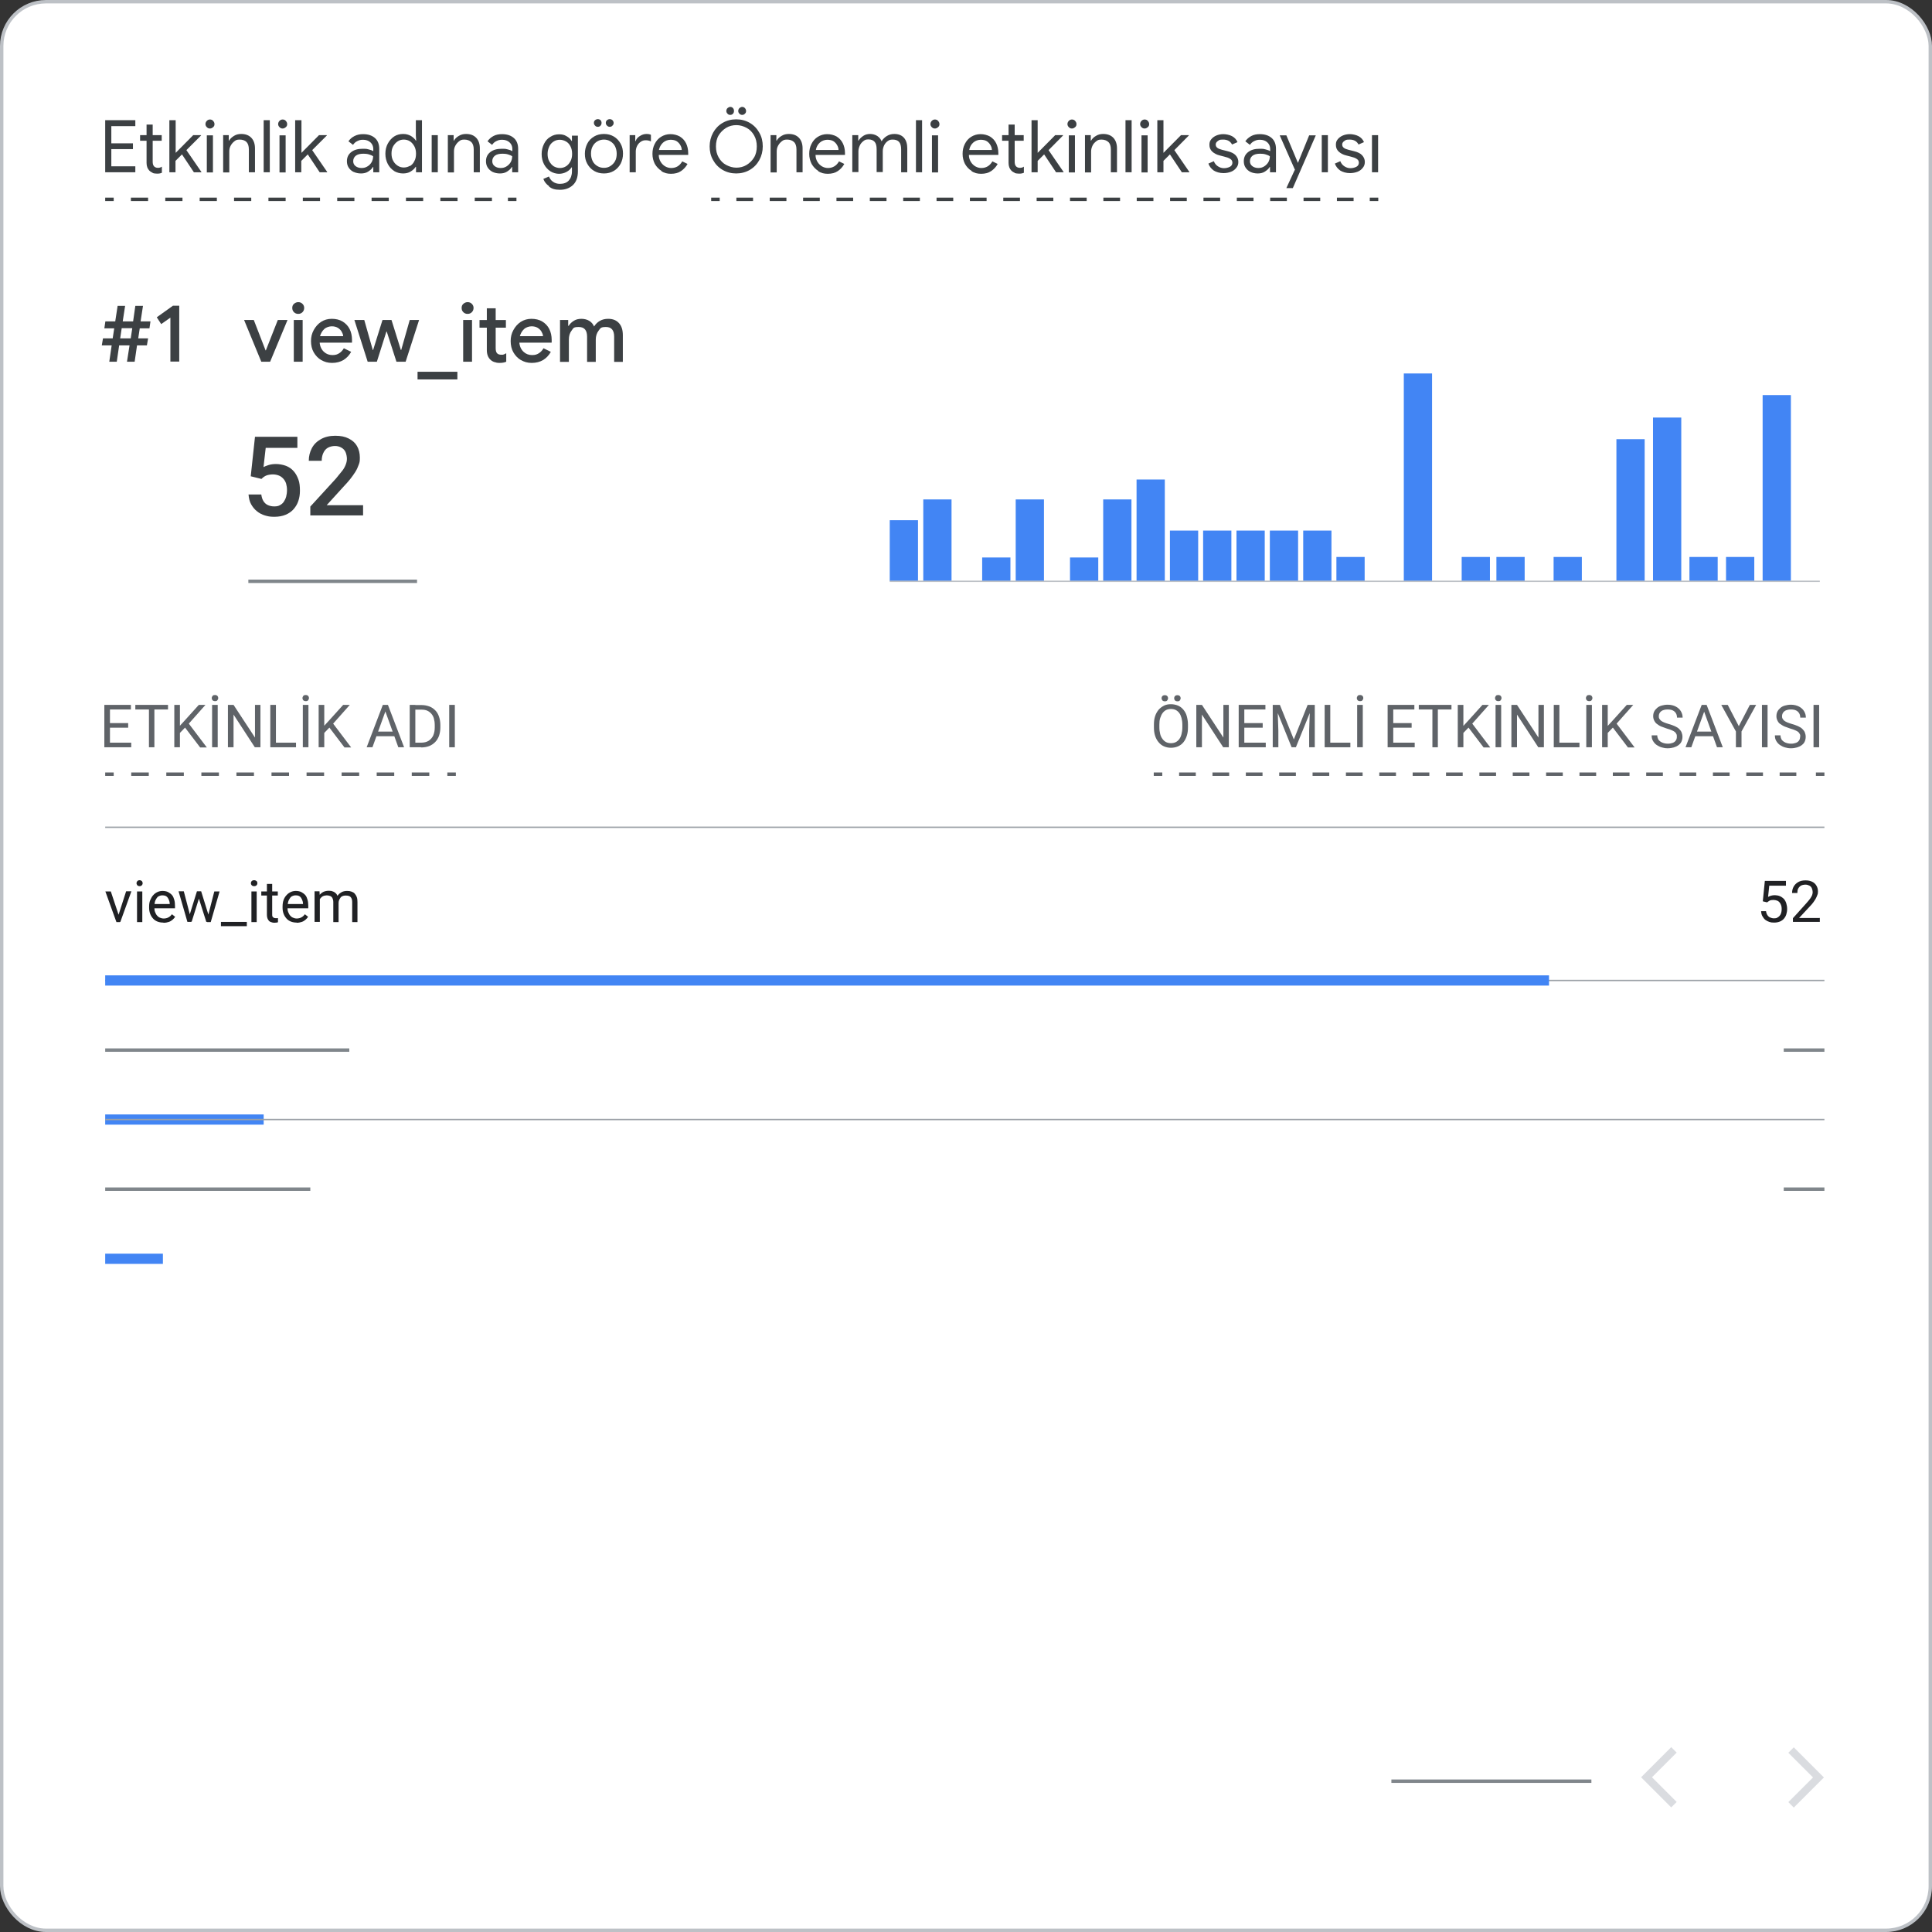 <?xml version="1.0" encoding="UTF-8"?>
<svg id="Layer_1" xmlns="http://www.w3.org/2000/svg" version="1.1" viewBox="0 0 1135 1135">
  <rect x="0" y="0" width="1135" height="1135" fill="#333333" stroke="none"/>
  <!-- Generator: Adobe Illustrator 29.3.0, SVG Export Plug-In . SVG Version: 2.1.0 Build 146)  -->
  <defs>
    <style>
      .st0 {
        stroke: #80868b;
      }

      .st0, .st1, .st2, .st3, .st4, .st5, .st6, .st7, .st8, .st9, .st10 {
        stroke-miterlimit: 10;
      }

      .st0, .st1, .st2, .st3, .st4, .st5, .st6, .st7, .st9, .st10 {
        fill: none;
      }

      .st0, .st2, .st3, .st4, .st5, .st7, .st8, .st9 {
        stroke-width: 2px;
      }

      .st1, .st8 {
        stroke: #bdc1c6;
      }

      .st1, .st10 {
        stroke-width: .8px;
      }

      .st11 {
        fill: #4285f4;
      }

      .st2 {
        stroke-dasharray: 9.8 9.8;
      }

      .st2, .st3, .st9 {
        stroke: #5f6368;
      }

      .st3 {
        stroke-dasharray: 10.3 10.3;
      }

      .st4 {
        stroke-dasharray: 9.8 9.8;
      }

      .st4, .st5, .st7 {
        stroke: #3c4043;
      }

      .st6 {
        stroke: #4285f4;
        stroke-width: 6px;
      }

      .st7 {
        stroke-dasharray: 10.1 10.1;
      }

      .st8 {
        fill: #fff;
      }

      .st12 {
        fill: #202124;
      }

      .st13 {
        fill: #dadce0;
      }

      .st14 {
        fill: #5f6368;
      }

      .st10 {
        stroke: #9aa0a6;
      }

      .st15 {
        fill: #3c4043;
      }
    </style>
  </defs>
  <rect class="st8" x="1" y="1" width="1133" height="1133" rx="26" ry="26"/>
  <path class="st9" d="M61.8,454.8h5"/>
  <path class="st3" d="M77.1,454.8h180.5"/>
  <path class="st9" d="M262.8,454.8h5"/>
  <path class="st9" d="M677.8,454.8h5"/>
  <path class="st2" d="M692.7,454.8h369.2"/>
  <path class="st9" d="M1066.8,454.8h5"/>
  <path class="st5" d="M61.8,117.1h5"/>
  <path class="st7" d="M76.9,117.1h216.6"/>
  <path class="st5" d="M298.4,117.1h5"/>
  <path class="st5" d="M417.8,117.1h5"/>
  <path class="st4" d="M432.6,117.1h367.2"/>
  <path class="st5" d="M804.7,117.1h5"/>
  <path class="st6" d="M61.8,657.7h93.1"/>
  <path class="st0" d="M145.9,341.5h99.1"/>
  <path class="st10" d="M61.8,486h1010"/>
  <path class="st10" d="M61.8,576h1010"/>
  <path class="st6" d="M61.8,576h848.2"/>
  <path class="st10" d="M61.8,657.7h1010"/>
  <path class="st0" d="M61.8,616.9h143.4"/>
  <path class="st0" d="M1047.9,616.9h23.9"/>
  <path class="st0" d="M1047.9,698.6h23.9"/>
  <path class="st0" d="M61.8,698.6h120.5"/>
  <path class="st6" d="M61.8,739.5h33.9"/>
  <path class="st0" d="M817.4,1046.4h117.5"/>
  <path class="st13" d="M985,1058.6l-3.2,3.2-17.7-17.7,17.7-17.7,3.2,3.2-14.5,14.5,14.5,14.5Z"/>
  <path class="st13" d="M1050.6,1029.7l3.2-3.2,17.7,17.7-17.7,17.7-3.2-3.2,14.5-14.5-14.5-14.5Z"/>
  <path class="st11" d="M1035.5,232.1h16.6v109.5h-16.6v-109.5Z"/>
  <path class="st11" d="M971.1,245.3h16.6v96.2h-16.6v-96.2Z"/>
  <path class="st11" d="M949.6,258h16.6v83.5h-16.6v-83.5Z"/>
  <path class="st11" d="M992.5,327.2h16.6v14.3h-16.6v-14.3Z"/>
  <path class="st11" d="M1014,327.2h16.6v14.3h-16.6v-14.3Z"/>
  <path class="st11" d="M824.7,219.4h16.6v122.1h-16.6v-122.1Z"/>
  <path class="st11" d="M858.7,327.2h16.6v14.3h-16.6v-14.3Z"/>
  <path class="st11" d="M879.1,327.2h16.6v14.3h-16.6v-14.3Z"/>
  <path class="st11" d="M912.7,327.2h16.6v14.3h-16.6v-14.3Z"/>
  <path class="st11" d="M785.1,327.2h16.6v14.3h-16.6v-14.3Z"/>
  <path class="st11" d="M765.6,311.7h16.6v29.8h-16.6v-29.8Z"/>
  <path class="st11" d="M746,311.7h16.6v29.8h-16.6v-29.8Z"/>
  <path class="st11" d="M726.4,311.7h16.6v29.8h-16.6v-29.8Z"/>
  <path class="st11" d="M706.8,311.7h16.6v29.8h-16.6v-29.8Z"/>
  <path class="st11" d="M687.3,311.7h16.6v29.8h-16.6v-29.8Z"/>
  <path class="st11" d="M667.7,281.7h16.6v59.8h-16.6v-59.8Z"/>
  <path class="st11" d="M648.1,293.4h16.6v48.1h-16.6v-48.1Z"/>
  <path class="st11" d="M628.6,327.5h16.6v14h-16.6v-14Z"/>
  <path class="st11" d="M577,327.5h16.6v14h-16.6v-14Z"/>
  <path class="st11" d="M596.7,293.4h16.6v48.1h-16.6v-48.1Z"/>
  <path class="st11" d="M522.7,305.6h16.6v35.9h-16.6v-35.9Z"/>
  <path class="st11" d="M542.4,293.4h16.6v48.1h-16.6v-48.1Z"/>
  <path class="st1" d="M522.7,341.5h546.4"/>
  <g>
    <path class="st15" d="M61.8,70.6h17.7v3.5h-14.1v10.1h12.7v3.4h-12.7v10.1h14.1v3.5h-17.7v-30.6h0Z"/>
    <path class="st15" d="M89.7,101.5c-.8-.3-1.4-.7-1.9-1.2-1.1-1.1-1.7-2.6-1.7-4.6v-13h-3.8v-3.3h3.8v-6.2h3.6v6.2h5.3v3.3h-5.3v12.2c0,1.2.2,2.1.7,2.7.5.6,1.3,1,2.3,1s1.7-.2,2.4-.7v3.6c-.4.2-.9.3-1.3.4s-1,.1-1.7.1-1.7-.1-2.5-.4h0Z"/>
    <path class="st15" d="M99.6,70.6h3.6v19.2l10.3-10.4h4.6v.2l-8.6,8.6,8.8,12.8v.2h-4.4l-7-10.5-3.8,3.8v6.7h-3.6v-30.6h0Z"/>
    <path class="st15" d="M121.5,74.7c-.5-.5-.8-1.1-.8-1.8s.3-1.4.8-1.9,1.1-.8,1.8-.8,1.4.2,1.9.8.8,1.1.8,1.9-.2,1.3-.8,1.8-1.1.8-1.9.8-1.3-.3-1.8-.8ZM121.5,79.5h3.6v21.8h-3.6v-21.8Z"/>
    <path class="st15" d="M130.9,79.4h3.5v3.2h.2c.6-1.1,1.6-2,2.9-2.8,1.3-.8,2.7-1.1,4.2-1.1,2.6,0,4.6.8,6,2.3,1.4,1.5,2.1,3.6,2.1,6.2v14h-3.6v-13.4c0-2-.5-3.5-1.4-4.4s-2.3-1.4-4-1.4-2.2.3-3.1,1c-.9.7-1.6,1.5-2.2,2.6s-.8,2.2-.8,3.4v12.3h-3.6v-21.8h0Z"/>
    <path class="st15" d="M154.9,70.6h3.6v30.6h-3.6v-30.6Z"/>
    <path class="st15" d="M164.2,74.7c-.5-.5-.8-1.1-.8-1.8s.3-1.4.8-1.9,1.1-.8,1.8-.8,1.4.2,1.9.8.8,1.1.8,1.9-.2,1.3-.8,1.8-1.1.8-1.9.8-1.3-.3-1.8-.8ZM164.2,79.5h3.6v21.8h-3.6v-21.8Z"/>
    <path class="st15" d="M173.5,70.6h3.6v19.2l10.3-10.4h4.6v.2l-8.6,8.6,8.8,12.8v.2h-4.4l-7-10.5-3.8,3.8v6.7h-3.6v-30.6h0Z"/>
    <path class="st15" d="M207.7,101c-1.2-.6-2.2-1.5-2.9-2.6s-1-2.3-1-3.7c0-2.3.9-4.1,2.6-5.4s3.9-1.9,6.6-1.9,2.5.1,3.7.4,2,.6,2.6,1v-1.3c0-1.6-.6-2.9-1.7-3.9s-2.6-1.5-4.3-1.5-2.3.3-3.4.8-1.9,1.3-2.5,2.2l-2.7-2.1c.9-1.3,2-2.3,3.6-3.1s3.2-1.1,5-1.1c3,0,5.3.8,7,2.3s2.5,3.7,2.5,6.3v13.8h-3.5v-3.1h-.2c-.6,1.1-1.6,1.9-2.8,2.7s-2.7,1.1-4.2,1.1-3-.3-4.3-.9h0ZM215.8,97.8c1.1-.6,1.9-1.5,2.5-2.5.6-1.1.9-2.2.9-3.5-.7-.5-1.5-.8-2.5-1.1s-2.1-.4-3.2-.4c-2,0-3.5.4-4.5,1.2s-1.5,1.9-1.5,3.2.5,2.2,1.4,2.9,2.1,1.1,3.5,1.1,2.4-.3,3.4-.9h0Z"/>
    <path class="st15" d="M231.5,100.4c-1.6-1-2.8-2.4-3.7-4.1-.9-1.8-1.4-3.7-1.4-6s.5-4.2,1.4-5.9,2.2-3.2,3.7-4.2,3.4-1.5,5.3-1.5,3.1.4,4.5,1.1c1.3.8,2.3,1.7,3,2.8h.2l-.2-3v-9h3.6v30.6h-3.5v-3.2h-.2c-.7,1.1-1.7,2-3,2.8-1.3.8-2.8,1.1-4.5,1.1s-3.7-.5-5.3-1.5h0ZM240.8,97.6c1.1-.7,2-1.6,2.6-2.9.7-1.2,1-2.7,1-4.4s-.3-3.1-1-4.4c-.7-1.2-1.5-2.2-2.6-2.9s-2.3-1-3.6-1-2.4.3-3.5,1c-1.1.7-2,1.7-2.7,2.9s-1,2.7-1,4.3.3,3.1,1,4.3c.7,1.3,1.6,2.2,2.7,2.9,1.1.7,2.3,1,3.5,1s2.5-.3,3.6-1h0Z"/>
    <path class="st15" d="M253.6,79.4h3.6v21.8h-3.6v-21.8Z"/>
    <path class="st15" d="M263,79.4h3.5v3.2h.2c.6-1.1,1.5-2,2.9-2.8,1.3-.8,2.7-1.1,4.2-1.1,2.6,0,4.6.8,6,2.3,1.4,1.5,2.1,3.6,2.1,6.2v14h-3.6v-13.4c0-2-.5-3.5-1.5-4.4s-2.3-1.4-4-1.4-2.2.3-3.1,1c-.9.7-1.6,1.5-2.2,2.6s-.8,2.2-.8,3.4v12.3h-3.6v-21.8h0Z"/>
    <path class="st15" d="M289.4,101c-1.2-.6-2.2-1.5-2.9-2.6s-1-2.3-1-3.7c0-2.3.9-4.1,2.6-5.4s3.9-1.9,6.6-1.9,2.5.1,3.7.4,2,.6,2.6,1v-1.3c0-1.6-.6-2.9-1.7-3.9s-2.6-1.5-4.3-1.5-2.3.3-3.4.8-1.9,1.3-2.5,2.2l-2.7-2.1c.9-1.3,2-2.3,3.5-3.1s3.2-1.1,5-1.1c3,0,5.3.8,7,2.3s2.5,3.7,2.5,6.3v13.8h-3.5v-3.1h-.2c-.6,1.1-1.6,1.9-2.8,2.7s-2.7,1.1-4.2,1.1-3-.3-4.3-.9h0ZM297.5,97.8c1-.6,1.9-1.5,2.5-2.5.6-1.1.9-2.2.9-3.5-.7-.5-1.5-.8-2.5-1.1s-2-.4-3.2-.4c-2,0-3.5.4-4.5,1.2s-1.5,1.9-1.5,3.2.5,2.2,1.4,2.9,2.1,1.1,3.5,1.1,2.4-.3,3.4-.9h0Z"/>
    <path class="st15" d="M322.6,109.4c-1.7-1.2-2.8-2.6-3.4-4.3l3.3-1.4c.5,1.2,1.2,2.3,2.4,3.1,1.1.8,2.5,1.2,4,1.2,2.2,0,4-.6,5.2-1.9s1.9-3.1,1.9-5.4v-2.4h-.2c-.7,1.1-1.7,2-3,2.7-1.3.7-2.8,1.1-4.4,1.1s-3.6-.5-5.1-1.5-2.8-2.4-3.7-4.1-1.4-3.8-1.4-6,.5-4.2,1.4-6c.9-1.8,2.1-3.2,3.7-4.1,1.5-1,3.3-1.5,5.1-1.5s3.1.3,4.4,1.1c1.3.7,2.3,1.6,3,2.8h.2v-3.1h3.5v21c0,3.5-1,6.2-2.9,8s-4.5,2.8-7.6,2.8-4.7-.6-6.4-1.8h0ZM332.5,97.7c1.1-.7,1.9-1.6,2.6-2.9s1-2.7,1-4.4-.3-3.2-1-4.5c-.6-1.2-1.5-2.2-2.6-2.8s-2.3-1-3.6-1-2.5.3-3.6,1-2,1.6-2.6,2.9-1,2.7-1,4.4.3,3.2,1,4.4,1.5,2.2,2.6,2.9c1.1.6,2.3,1,3.6,1s2.5-.3,3.6-1h0Z"/>
    <path class="st15" d="M349,100.4c-1.7-1-3-2.4-4-4.2s-1.4-3.7-1.4-5.9.5-4.1,1.4-5.9,2.3-3.2,4-4.2,3.6-1.5,5.8-1.5,4.1.5,5.8,1.5,3,2.4,4,4.2c1,1.8,1.4,3.7,1.4,5.9s-.5,4.1-1.4,5.9c-1,1.8-2.3,3.2-4,4.2s-3.6,1.5-5.8,1.5-4.1-.5-5.8-1.5ZM358.5,97.6c1.1-.7,2.1-1.6,2.8-2.9.7-1.2,1-2.7,1-4.4s-.4-3.2-1-4.4-1.6-2.2-2.8-2.9c-1.1-.7-2.4-1-3.7-1s-2.6.3-3.8,1c-1.2.7-2.1,1.6-2.8,2.9-.7,1.2-1,2.7-1,4.4s.4,3.2,1,4.4,1.6,2.2,2.8,2.9,2.4,1,3.8,1,2.6-.3,3.7-1ZM349.6,73.8c-.5-.5-.7-1-.7-1.6s.2-1.2.7-1.6c.5-.4,1-.6,1.6-.6s1.2.2,1.6.6c.4.4.6,1,.6,1.6s-.2,1.2-.6,1.6c-.4.5-1,.7-1.6.7s-1.2-.2-1.6-.7ZM356.6,73.8c-.5-.5-.7-1-.7-1.6s.2-1.2.7-1.6c.5-.4,1-.6,1.6-.6s1.2.2,1.6.6c.4.4.7,1,.7,1.6s-.2,1.2-.7,1.6c-.4.5-1,.7-1.6.7s-1.1-.2-1.6-.7h0Z"/>
    <path class="st15" d="M369.7,79.4h3.5v3.5h.2c.4-1.2,1.2-2.2,2.5-3s2.5-1.2,3.9-1.2,1.9.2,2.6.5v3.9c-.9-.5-1.9-.7-3.1-.7s-2,.3-2.9.9c-.9.6-1.6,1.4-2.1,2.4s-.8,2.1-.8,3.3v12.2h-3.6v-21.8h0Z"/>
    <path class="st15" d="M388.6,100.4c-1.6-1-2.9-2.4-3.9-4.1-.9-1.8-1.4-3.7-1.4-5.9s.4-4,1.3-5.8,2.1-3.2,3.7-4.2,3.5-1.6,5.5-1.6,4,.5,5.6,1.4c1.6,1,2.8,2.3,3.6,3.9s1.3,3.6,1.3,5.8,0,.7,0,1.1h-17.3c0,1.7.5,3.1,1.2,4.2.7,1.1,1.6,2,2.7,2.6,1.1.6,2.2.9,3.4.9,2.9,0,5-1.3,6.5-3.9l3.1,1.5c-.9,1.7-2.2,3.1-3.8,4.2s-3.6,1.6-5.9,1.6-4-.5-5.6-1.5h0ZM400.5,88c0-.9-.3-1.8-.8-2.7-.5-.9-1.2-1.7-2.1-2.3s-2.2-.9-3.7-.9-3.2.6-4.4,1.7-2,2.5-2.4,4.3h13.3Z"/>
    <path class="st15" d="M424.5,99.8c-2.4-1.4-4.3-3.4-5.6-5.8-1.4-2.4-2-5.1-2-8s.7-5.6,2-8,3.2-4.4,5.6-5.8,5.1-2.1,8-2.1,5.6.7,8,2.1,4.3,3.4,5.6,5.8c1.4,2.4,2,5.1,2,8s-.7,5.6-2,8-3.2,4.4-5.6,5.8c-2.4,1.4-5.1,2.1-8,2.1s-5.6-.7-8-2.1ZM438.6,96.9c1.8-1.1,3.3-2.6,4.4-4.4s1.6-4.1,1.6-6.5-.5-4.6-1.6-6.5-2.5-3.4-4.4-4.4-3.9-1.6-6-1.6-4.2.5-6,1.6-3.3,2.6-4.4,4.4-1.6,4.1-1.6,6.5.5,4.6,1.6,6.5c1.1,1.9,2.5,3.4,4.4,4.4s3.9,1.6,6,1.6,4.2-.5,6-1.6ZM427.4,66.8c-.5-.5-.7-1-.7-1.6s.2-1.2.7-1.7c.5-.4,1-.7,1.6-.7s1.2.2,1.6.7c.4.4.6,1,.6,1.7s-.2,1.2-.6,1.6c-.4.5-1,.7-1.6.7s-1.2-.2-1.6-.7h0ZM434.4,66.8c-.5-.5-.7-1-.7-1.6s.2-1.2.7-1.7c.5-.4,1-.7,1.6-.7s1.2.2,1.6.7c.4.4.7,1,.7,1.7s-.2,1.2-.7,1.6c-.4.5-1,.7-1.6.7s-1.1-.2-1.6-.7h0Z"/>
    <path class="st15" d="M452.6,79.4h3.5v3.2h.2c.6-1.1,1.5-2,2.9-2.8,1.3-.8,2.7-1.1,4.2-1.1,2.6,0,4.6.8,6,2.3,1.4,1.5,2.1,3.6,2.1,6.2v14h-3.6v-13.4c0-2-.5-3.5-1.5-4.4s-2.3-1.4-4-1.4-2.2.3-3.1,1c-.9.7-1.6,1.5-2.2,2.6s-.8,2.2-.8,3.4v12.3h-3.6v-21.8h0Z"/>
    <path class="st15" d="M480.7,100.4c-1.6-1-2.9-2.4-3.9-4.1-.9-1.8-1.4-3.7-1.4-5.9s.4-4,1.3-5.8,2.1-3.2,3.7-4.2,3.5-1.6,5.5-1.6,4,.5,5.6,1.4c1.6,1,2.8,2.3,3.6,3.9s1.3,3.6,1.3,5.8,0,.7,0,1.1h-17.3c0,1.7.5,3.1,1.2,4.2.7,1.1,1.6,2,2.7,2.6,1.1.6,2.2.9,3.4.9,2.8,0,5-1.3,6.5-3.9l3.1,1.5c-.9,1.7-2.2,3.1-3.8,4.2s-3.6,1.6-5.9,1.6-4-.5-5.6-1.5h0ZM492.6,88c0-.9-.3-1.8-.8-2.7-.5-.9-1.2-1.7-2.1-2.3s-2.2-.9-3.7-.9-3.2.6-4.4,1.7-2,2.5-2.3,4.3h13.3Z"/>
    <path class="st15" d="M500.7,79.4h3.5v3.2h.2c.6-1.1,1.6-2,2.8-2.8s2.6-1.1,4-1.1,3,.4,4.2,1.2,2,1.8,2.5,3.1c.8-1.3,1.8-2.3,3.1-3.1s2.7-1.2,4.4-1.2c2.5,0,4.4.8,5.7,2.3,1.3,1.5,1.9,3.6,1.9,6.2v14h-3.6v-13.4c0-2-.4-3.5-1.2-4.4s-2-1.4-3.7-1.4-2.1.3-3,.9-1.6,1.5-2.1,2.5c-.5,1.1-.8,2.2-.8,3.4v12.3h-3.6v-13.4c0-2.1-.4-3.5-1.2-4.4s-2-1.4-3.6-1.4-2.1.3-3,1-1.6,1.5-2.1,2.6c-.5,1.1-.8,2.2-.8,3.4v12.2h-3.6v-21.8Z"/>
    <path class="st15" d="M538.1,70.6h3.6v30.6h-3.6v-30.6Z"/>
    <path class="st15" d="M547.4,74.7c-.5-.5-.8-1.1-.8-1.8s.3-1.4.8-1.9,1.1-.8,1.8-.8,1.4.2,1.9.8.8,1.1.8,1.9-.2,1.3-.8,1.8-1.1.8-1.9.8-1.3-.3-1.8-.8ZM547.5,79.5h3.6v21.8h-3.6v-21.8Z"/>
    <path class="st15" d="M570.8,100.4c-1.7-1-2.9-2.4-3.9-4.1-.9-1.8-1.4-3.7-1.4-5.9s.4-4,1.3-5.8,2.1-3.2,3.7-4.2,3.5-1.6,5.5-1.6,4,.5,5.6,1.4c1.6,1,2.8,2.3,3.6,3.9s1.3,3.6,1.3,5.8,0,.7,0,1.1h-17.3c0,1.7.5,3.1,1.2,4.2.7,1.1,1.6,2,2.7,2.6,1.1.6,2.2.9,3.4.9,2.8,0,5-1.3,6.5-3.9l3.1,1.5c-.9,1.7-2.2,3.1-3.8,4.2s-3.6,1.6-5.9,1.6-4-.5-5.6-1.5h0ZM582.7,88c0-.9-.3-1.8-.8-2.7-.5-.9-1.2-1.7-2.1-2.3s-2.2-.9-3.7-.9-3.2.6-4.4,1.7-2,2.5-2.3,4.3h13.3Z"/>
    <path class="st15" d="M596.1,101.5c-.8-.3-1.4-.7-1.9-1.2-1.1-1.1-1.7-2.6-1.7-4.6v-13h-3.8v-3.3h3.8v-6.2h3.6v6.2h5.3v3.3h-5.3v12.2c0,1.2.2,2.1.7,2.7.5.6,1.3,1,2.3,1s1.7-.2,2.4-.7v3.6c-.4.2-.9.3-1.3.4s-1,.1-1.7.1-1.7-.1-2.5-.4h0Z"/>
    <path class="st15" d="M606,70.6h3.6v19.2l10.3-10.4h4.6v.2l-8.5,8.6,8.8,12.8v.2h-4.4l-7-10.5-3.8,3.8v6.7h-3.6v-30.6h0Z"/>
    <path class="st15" d="M627.9,74.7c-.5-.5-.8-1.1-.8-1.8s.3-1.4.8-1.9,1.1-.8,1.8-.8,1.4.2,1.9.8.8,1.1.8,1.9-.2,1.3-.8,1.8-1.1.8-1.9.8-1.3-.3-1.8-.8ZM627.9,79.5h3.6v21.8h-3.6v-21.8Z"/>
    <path class="st15" d="M637.3,79.4h3.5v3.2h.2c.6-1.1,1.5-2,2.9-2.8,1.3-.8,2.7-1.1,4.2-1.1,2.6,0,4.6.8,6,2.3,1.4,1.5,2.1,3.6,2.1,6.2v14h-3.6v-13.4c0-2-.5-3.5-1.5-4.4s-2.3-1.4-4-1.4-2.2.3-3.1,1c-.9.7-1.7,1.5-2.2,2.6s-.8,2.2-.8,3.4v12.3h-3.6v-21.8h0Z"/>
    <path class="st15" d="M661.2,70.6h3.6v30.6h-3.6v-30.6Z"/>
    <path class="st15" d="M670.6,74.7c-.5-.5-.8-1.1-.8-1.8s.3-1.4.8-1.9,1.1-.8,1.8-.8,1.4.2,1.9.8.8,1.1.8,1.9-.2,1.3-.8,1.8-1.1.8-1.9.8-1.3-.3-1.8-.8ZM670.6,79.5h3.6v21.8h-3.6v-21.8Z"/>
    <path class="st15" d="M679.9,70.6h3.6v19.2l10.3-10.4h4.6v.2l-8.5,8.6,8.8,12.8v.2h-4.4l-7-10.5-3.8,3.8v6.7h-3.6v-30.6h0Z"/>
    <path class="st15" d="M713.2,100.3c-1.6-1.1-2.7-2.5-3.3-4.2l3.2-1.4c.5,1.3,1.3,2.3,2.4,3,1.1.7,2.2,1.1,3.5,1.1s2.5-.3,3.5-.8,1.5-1.4,1.5-2.4-.4-1.7-1.2-2.2c-.8-.6-2-1-3.6-1.4l-2.7-.7c-1.7-.4-3.2-1.2-4.3-2.2s-1.7-2.3-1.7-4,.4-2.4,1.1-3.3,1.8-1.7,3-2.2,2.6-.8,4.1-.8,3.6.4,5.1,1.2,2.6,2,3.2,3.5l-3.2,1.4c-1-1.9-2.7-2.9-5.2-2.9s-2.2.3-3.1.8c-.9.6-1.3,1.3-1.3,2.1s.3,1.4.9,1.9c.6.5,1.6.9,2.8,1.2l3.2.8c2.1.5,3.8,1.3,4.8,2.4s1.6,2.4,1.6,3.9-.4,2.5-1.2,3.5-1.8,1.8-3.1,2.3-2.8.8-4.4.8c-2.3,0-4.3-.6-5.9-1.6h0Z"/>
    <path class="st15" d="M734.6,101c-1.2-.6-2.2-1.5-2.9-2.6-.7-1.1-1-2.3-1-3.7,0-2.3.9-4.1,2.6-5.4s3.9-1.9,6.6-1.9,2.5.1,3.7.4c1.1.3,2,.6,2.6,1v-1.3c0-1.6-.6-2.9-1.7-3.9s-2.6-1.5-4.3-1.5-2.3.3-3.4.8-1.9,1.3-2.5,2.2l-2.7-2.1c.9-1.3,2-2.3,3.5-3.1s3.2-1.1,5-1.1c3,0,5.3.8,7,2.3s2.5,3.7,2.5,6.3v13.8h-3.5v-3.1h-.2c-.6,1.1-1.6,1.9-2.8,2.7s-2.7,1.1-4.2,1.1-3-.3-4.3-.9h0ZM742.6,97.8c1-.6,1.9-1.5,2.5-2.5.6-1.1.9-2.2.9-3.5-.7-.5-1.5-.8-2.5-1.1-1-.3-2-.4-3.2-.4-2,0-3.5.4-4.5,1.2s-1.5,1.9-1.5,3.2.5,2.2,1.4,2.9,2.1,1.1,3.5,1.1,2.4-.3,3.4-.9h0Z"/>
    <path class="st15" d="M760.8,99.9l-9-20.4h3.9l6.8,16.2h0l6.6-16.2h3.9l-13.5,31h-3.8l4.9-10.6h0Z"/>
    <path class="st15" d="M776.5,79.4h3.6v21.8h-3.6v-21.8Z"/>
    <path class="st15" d="M787.5,100.3c-1.6-1.1-2.7-2.5-3.3-4.2l3.2-1.4c.5,1.3,1.3,2.3,2.4,3,1.1.7,2.2,1.1,3.5,1.1s2.5-.3,3.5-.8,1.5-1.4,1.5-2.4-.4-1.7-1.2-2.2c-.8-.6-2-1-3.6-1.4l-2.7-.7c-1.7-.4-3.2-1.2-4.3-2.2s-1.7-2.3-1.7-4,.4-2.4,1.1-3.3,1.8-1.7,3-2.2,2.6-.8,4.1-.8,3.6.4,5.1,1.2,2.6,2,3.2,3.5l-3.2,1.4c-1-1.9-2.7-2.9-5.2-2.9s-2.2.3-3.1.8c-.9.6-1.3,1.3-1.3,2.1s.3,1.4.9,1.9c.6.5,1.6.9,2.8,1.2l3.2.8c2.1.5,3.8,1.3,4.8,2.4s1.6,2.4,1.6,3.9-.4,2.5-1.2,3.5-1.8,1.8-3.1,2.3-2.8.8-4.4.8c-2.3,0-4.3-.6-5.9-1.6h0Z"/>
    <path class="st15" d="M806,79.4h3.6v21.8h-3.6v-21.8Z"/>
  </g>
  <path class="st14" d="M64.6,414.1v24.9h-3.3v-24.9h3.3ZM76.9,414.1v2.7h-13v-2.7h13ZM75.3,424.8v2.7h-11.4v-2.7h11.4ZM77.1,436.3v2.7h-13.2v-2.7h13.2Z"/>
  <path class="st14" d="M98.7,414.1v2.7h-19.2v-2.7h19.2ZM90.7,414.1v24.9h-3.2v-24.9h3.2Z"/>
  <path class="st14" d="M105.7,414.1v24.9h-3.3v-24.9h3.3ZM120.7,414.1l-10.3,11.6-5.8,6-.6-3.5,4.4-4.8,8.4-9.3h4,0ZM117.5,439l-9.2-12.1,2-2.6,11.2,14.8h-3.9Z"/>
  <path class="st14" d="M124.4,410.1c0-.5.2-.9.5-1.3s.8-.5,1.4-.5,1.1.2,1.4.5.5.8.5,1.3-.2.9-.5,1.3c-.3.4-.8.5-1.4.5s-1.1-.2-1.4-.5-.5-.8-.5-1.3ZM127.9,414.1v24.9h-3.3v-24.9h3.3Z"/>
  <path class="st14" d="M153,414.1v24.9h-3.3l-12.5-19.2v19.2h-3.3v-24.9h3.3l12.6,19.2v-19.2h3.3Z"/>
  <path class="st14" d="M162.1,414.1v24.9h-3.3v-24.9h3.3ZM173.9,436.3v2.7h-12.4v-2.7h12.4Z"/>
  <path class="st14" d="M177.7,410.1c0-.5.2-.9.5-1.3s.8-.5,1.4-.5,1.1.2,1.4.5.5.8.5,1.3-.2.9-.5,1.3c-.3.4-.8.5-1.4.5s-1.1-.2-1.4-.5-.5-.8-.5-1.3ZM181.2,414.1v24.9h-3.3v-24.9h3.3Z"/>
  <path class="st14" d="M190.5,414.1v24.9h-3.3v-24.9h3.3ZM205.5,414.1l-10.3,11.6-5.8,6-.6-3.5,4.4-4.8,8.4-9.3h4,0ZM202.3,439l-9.2-12.1,2-2.6,11.2,14.8h-3.9Z"/>
  <path class="st14" d="M227,416.3l-8.2,22.7h-3.4l9.5-24.9h2.2v2.2s0,0,0,0ZM233.5,429.8v2.7h-14v-2.7h14ZM234,439l-8.2-22.7v-2.2s2.1,0,2.1,0l9.5,24.9h-3.4Z"/>
  <path class="st14" d="M244,414.1v24.9h-3.3v-24.9h3.3ZM247.4,439h-5.2v-2.7h5.2c1.8,0,3.3-.4,4.4-1.1s2.1-1.8,2.7-3.1c.6-1.4.9-2.9.9-4.7v-1.5c0-1.4-.2-2.7-.5-3.8s-.8-2-1.5-2.8-1.5-1.4-2.4-1.8-2-.6-3.3-.6h-5.6v-2.7h5.6c1.6,0,3.1.3,4.5.8s2.5,1.3,3.5,2.3c1,1,1.7,2.2,2.2,3.7.5,1.4.8,3.1.8,4.9v1.5c0,1.8-.3,3.4-.8,4.9-.5,1.4-1.3,2.7-2.3,3.7-1,1-2.2,1.8-3.5,2.3s-2.9.8-4.7.8h0Z"/>
  <path class="st14" d="M267.2,414.1v24.9h-3.3v-24.9h3.3Z"/>
  <path class="st12" d="M65.1,523.7l5.1,15.3.3,2.7h-2.1l-6.5-18h3.2ZM69.2,538.8l4.9-15.2h3.1l-6.5,18h-2.1l.5-2.8h0Z"/>
  <path class="st12" d="M80.2,518.9c0-.5.2-.9.5-1.3.3-.3.8-.5,1.3-.5s1,.2,1.3.5.5.8.5,1.3-.2.9-.5,1.2c-.3.3-.8.5-1.3.5s-1.1-.2-1.3-.5-.5-.7-.5-1.2ZM83.6,523.7v18h-3.1v-18h3.1Z"/>
  <path class="st12" d="M95.9,542c-1.2,0-2.4-.2-3.4-.6s-1.9-1-2.6-1.8-1.3-1.7-1.7-2.8c-.4-1.1-.6-2.2-.6-3.5v-.7c0-1.5.2-2.8.7-3.9s1-2.1,1.8-2.9c.7-.8,1.6-1.4,2.5-1.8s1.9-.6,2.9-.6,2.4.2,3.3.7,1.7,1.1,2.3,1.8,1,1.7,1.3,2.8.4,2.2.4,3.5v1.4h-13.4v-2.5h10.3v-.2c0-.8-.2-1.6-.5-2.3s-.7-1.4-1.3-1.9-1.4-.7-2.5-.7-1.3.2-1.9.4-1.1.7-1.5,1.3c-.4.6-.8,1.3-1,2.1s-.3,1.8-.3,2.9v.7c0,.8.1,1.7.4,2.4s.6,1.4,1.1,2c.5.6,1,1,1.7,1.3s1.4.5,2.3.5,2-.2,2.8-.7c.8-.4,1.4-1,2-1.8l1.9,1.5c-.4.6-.9,1.2-1.5,1.7s-1.3,1-2.2,1.3-1.9.5-3.1.5h0Z"/>
  <path class="st12" d="M108,523.7l3.9,14.9.3,3h-2.1l-5.2-18h3.1ZM111.1,538.4l4.6-14.8h2l-.4,2.9-4.7,15h-2l.4-3.2h0ZM118.2,523.7l4.5,14.5.5,3.4h-2l-4.8-15.1-.4-2.9h2.2ZM122.1,538.5l3.8-14.8h3.1l-5.2,18h-2.1l.5-3.1h0Z"/>
  <path class="st12" d="M145,541.6v2.5h-15.2v-2.5h15.2Z"/>
  <path class="st12" d="M147.4,518.9c0-.5.1-.9.5-1.3.3-.3.8-.5,1.4-.5s1,.2,1.4.5.5.8.5,1.3-.2.9-.5,1.2c-.3.3-.8.5-1.4.5s-1.1-.2-1.4-.5-.5-.7-.5-1.2ZM150.8,523.7v18h-3.1v-18h3.1Z"/>
  <path class="st12" d="M163.2,523.7v2.4h-9.7v-2.4h9.7ZM156.8,519.3h3.1v17.9c0,.6,0,1.1.3,1.4s.4.5.7.6.6.2,1,.2.5,0,.8,0,.5,0,.6-.1v2.5c-.2,0-.5.2-.9.2s-.9.1-1.4.1-1.4-.2-2.1-.5-1.1-.8-1.5-1.5-.6-1.7-.6-2.8v-17.9Z"/>
  <path class="st12" d="M174.3,542c-1.2,0-2.4-.2-3.4-.6s-1.9-1-2.6-1.8-1.3-1.7-1.7-2.8c-.4-1.1-.6-2.2-.6-3.5v-.7c0-1.5.2-2.8.6-3.9s1-2.1,1.8-2.9c.7-.8,1.6-1.4,2.5-1.8s1.9-.6,2.9-.6,2.4.2,3.3.7,1.7,1.1,2.3,1.8,1,1.7,1.3,2.8.4,2.2.4,3.5v1.4h-13.4v-2.5h10.3v-.2c0-.8-.2-1.6-.5-2.3s-.7-1.4-1.3-1.9-1.4-.7-2.5-.7-1.3.2-1.9.4-1.1.7-1.5,1.3c-.4.6-.8,1.3-1,2.1s-.4,1.8-.4,2.9v.7c0,.8.1,1.7.4,2.4s.6,1.4,1.1,2c.5.6,1,1,1.7,1.3s1.4.5,2.2.5,2-.2,2.8-.7c.8-.4,1.4-1,2-1.8l1.9,1.5c-.4.6-.9,1.2-1.5,1.7s-1.3,1-2.2,1.3-1.9.5-3.1.5h0Z"/>
  <path class="st12" d="M187.9,527.2v14.4h-3.1v-18h2.9l.2,3.6ZM187.3,531.9h-1.4c0-1.3.2-2.4.5-3.5.3-1,.8-2,1.4-2.7s1.4-1.4,2.3-1.8c.9-.4,2-.6,3.1-.6s1.6.1,2.3.4c.7.2,1.3.6,1.8,1.1s.9,1.2,1.2,2,.4,1.8.4,2.9v12h-3.1v-11.8c0-.9-.2-1.7-.5-2.3s-.8-1-1.3-1.2-1.2-.4-2-.4-1.7.2-2.3.5c-.6.3-1.1.8-1.5,1.3s-.6,1.2-.8,1.9c-.2.7-.2,1.5-.2,2.3h0ZM198.9,530.3l-2.1.6c0-1,.2-1.9.5-2.8s.8-1.7,1.4-2.4c.6-.7,1.4-1.3,2.2-1.7.9-.4,1.9-.6,3-.6s1.8.1,2.6.4,1.4.6,1.9,1.2.9,1.2,1.2,2,.4,1.8.4,2.9v11.8h-3.1v-11.8c0-1-.2-1.8-.5-2.3-.3-.6-.8-1-1.3-1.2s-1.2-.3-2-.3-1.3.1-1.8.3-1,.5-1.3,1-.6.9-.8,1.4-.3,1.1-.3,1.7h0Z"/>
  <path class="st12" d="M1038.1,530.1l-2.5-.6,1.2-12h12.4v2.8h-9.8l-.7,6.6c.4-.2,1-.5,1.7-.7s1.5-.3,2.3-.3,2.1.2,3,.6,1.6.9,2.3,1.6c.6.7,1.1,1.6,1.4,2.6s.5,2.1.5,3.3-.2,2.2-.5,3.2-.8,1.8-1.4,2.5-1.4,1.3-2.4,1.7-2.1.6-3.4.6-1.9-.1-2.8-.4c-.9-.3-1.6-.7-2.3-1.2s-1.2-1.3-1.7-2.1-.7-1.8-.8-3h2.9c.1.9.4,1.7.8,2.3s.9,1.1,1.6,1.4,1.4.5,2.3.5,1.4-.1,1.9-.4,1-.6,1.4-1.1.7-1,.9-1.7c.2-.7.3-1.4.3-2.3s-.1-1.5-.3-2.1-.5-1.2-.9-1.7-.9-.9-1.5-1.1-1.3-.4-2.1-.4-1.8.1-2.3.4c-.5.3-1.1.7-1.6,1.1h0Z"/>
  <path class="st12" d="M1069.1,539.1v2.5h-15.8v-2.2l7.9-8.8c1-1.1,1.7-2,2.3-2.8.5-.8.9-1.4,1.1-2s.3-1.2.3-1.8-.2-1.5-.5-2.2-.8-1.2-1.4-1.5-1.4-.6-2.3-.6-2,.2-2.7.6-1.2,1-1.6,1.7-.5,1.6-.5,2.6h-3.1c0-1.4.3-2.6.9-3.7s1.5-2,2.7-2.7c1.2-.7,2.6-1,4.3-1s2.8.3,3.9.8c1.1.5,1.9,1.3,2.5,2.3s.9,2.1.9,3.4-.1,1.4-.4,2.2-.6,1.5-1,2.2-.9,1.4-1.4,2.1-1.1,1.4-1.8,2.1l-6.5,7h12.1,0Z"/>
  <path class="st15" d="M153.4,281.3l-6.1-1.5,2.5-23.2h24.9v6.5h-18.6l-1.3,11.3c.7-.4,1.7-.8,3-1.2s2.7-.6,4.4-.6,4.1.4,5.9,1.1c1.7.7,3.2,1.7,4.4,3.1,1.2,1.3,2.1,3,2.8,4.9s.9,4.1.9,6.5-.3,4.1-.9,6c-.6,1.9-1.6,3.5-2.8,4.9s-2.8,2.5-4.7,3.3c-1.9.8-4.1,1.2-6.7,1.2s-3.8-.3-5.5-.8-3.4-1.4-4.7-2.5c-1.4-1.1-2.5-2.5-3.4-4.1-.9-1.6-1.3-3.5-1.5-5.7h7.5c.2,1.5.6,2.8,1.2,3.8.6,1,1.5,1.9,2.6,2.4s2.3.8,3.8.8,2.4-.2,3.3-.7,1.7-1.1,2.3-2,1.1-1.9,1.4-3,.5-2.5.5-3.9-.2-2.6-.5-3.7-.9-2.1-1.6-2.9c-.7-.8-1.6-1.5-2.6-1.9s-2.2-.7-3.6-.7-3.2.3-4.2.8-1.9,1.2-2.7,2h0Z"/>
  <path class="st15" d="M213.3,296.7v6.1h-31v-5.2l15-16.4c1.6-1.9,2.9-3.5,3.9-4.8s1.6-2.6,2-3.7c.4-1.1.6-2.1.6-3.2s-.3-2.8-.8-3.9-1.3-2-2.4-2.6c-1-.6-2.3-1-3.8-1s-3.1.4-4.3,1.1c-1.2.7-2,1.8-2.6,3.1s-.9,2.8-.9,4.5h-7.6c0-2.7.6-5.1,1.8-7.4s3-4,5.3-5.3,5.1-2,8.4-2,5.7.5,7.9,1.6,3.8,2.5,4.9,4.4,1.7,4.2,1.7,6.8-.2,2.9-.7,4.3c-.5,1.4-1.1,2.8-2,4.2-.9,1.4-1.9,2.8-3,4.2s-2.4,2.8-3.8,4.3l-10,11h21.3Z"/>
  <path class="st14" d="M697.9,425.7v1.6c0,1.9-.2,3.5-.7,5s-1.1,2.7-2,3.8-1.9,1.8-3.2,2.4c-1.2.5-2.6.8-4.1.8s-2.8-.3-4-.8-2.3-1.3-3.2-2.4c-.9-1-1.6-2.3-2.1-3.8s-.7-3.2-.7-5v-1.6c0-1.9.2-3.5.7-5s1.2-2.7,2.1-3.8c.9-1,2-1.8,3.2-2.4s2.6-.8,4-.8,2.9.3,4.1.8,2.3,1.3,3.2,2.4,1.6,2.3,2,3.8.7,3.1.7,5h0ZM694.6,427.3v-1.6c0-1.5-.2-2.8-.5-3.9s-.7-2.1-1.3-2.9-1.3-1.4-2.1-1.8-1.8-.6-2.8-.6-2,.2-2.8.6-1.5,1-2.1,1.8-1,1.7-1.4,2.9-.5,2.5-.5,3.9v1.6c0,1.5.2,2.8.5,4s.8,2.1,1.4,2.9,1.3,1.4,2.1,1.8,1.8.6,2.8.6,2-.2,2.8-.6,1.5-1,2.1-1.8,1-1.7,1.3-2.9c.3-1.1.5-2.5.5-4h0ZM682.4,410.2c0-.5.2-1,.5-1.3s.8-.5,1.4-.5,1.1.2,1.4.5.5.8.5,1.3-.2.9-.5,1.3-.8.5-1.4.5-1.1-.2-1.4-.5c-.3-.4-.5-.8-.5-1.3ZM689.8,410.2c0-.5.2-1,.5-1.3s.8-.5,1.4-.5,1.1.2,1.4.5.5.8.5,1.3-.2.9-.5,1.3-.8.5-1.4.5-1.1-.2-1.4-.5-.5-.8-.5-1.3Z"/>
  <path class="st14" d="M721.9,414.1v24.9h-3.3l-12.5-19.2v19.2h-3.3v-24.9h3.3l12.6,19.2v-19.2h3.3Z"/>
  <path class="st14" d="M731,414.1v24.9h-3.3v-24.9h3.3ZM743.4,414.1v2.7h-13v-2.7h13ZM741.8,424.8v2.7h-11.4v-2.7h11.4ZM743.6,436.3v2.7h-13.2v-2.7h13.2Z"/>
  <path class="st14" d="M747.7,414.1h2.8l.5,15.2v9.7h-3.3v-24.9h0ZM748.7,414.1h3.2l8.2,20.3,8.1-20.3h3.2l-10.1,24.9h-2.5l-10.1-24.9h0ZM769.6,414.1h2.8v24.9h-3.3v-9.7l.5-15.2h0Z"/>
  <path class="st14" d="M781.5,414.1v24.9h-3.3v-24.9h3.3ZM793.3,436.3v2.7h-12.4v-2.7h12.4Z"/>
  <path class="st14" d="M797.1,410.1c0-.5.2-.9.5-1.3s.8-.5,1.4-.5,1.1.2,1.4.5.5.8.5,1.3-.2.9-.5,1.3c-.3.4-.8.5-1.4.5s-1.1-.2-1.4-.5-.5-.8-.5-1.3ZM800.6,414.1v24.9h-3.3v-24.9h3.3Z"/>
  <path class="st14" d="M818.5,414.1v24.9h-3.3v-24.9h3.3ZM830.9,414.1v2.7h-13v-2.7h13ZM829.3,424.8v2.7h-11.4v-2.7h11.4ZM831.1,436.3v2.7h-13.2v-2.7h13.2Z"/>
  <path class="st14" d="M852.7,414.1v2.7h-19.2v-2.7h19.2ZM844.7,414.1v24.9h-3.2v-24.9h3.2Z"/>
  <path class="st14" d="M859.7,414.1v24.9h-3.3v-24.9h3.3ZM874.7,414.1l-10.3,11.6-5.8,6-.5-3.5,4.4-4.8,8.4-9.3h4ZM871.5,439l-9.2-12.1,2-2.6,11.2,14.8h-3.9Z"/>
  <path class="st14" d="M878.3,410.1c0-.5.2-.9.5-1.3s.8-.5,1.4-.5,1.1.2,1.4.5.5.8.5,1.3-.2.9-.5,1.3c-.3.4-.8.5-1.4.5s-1.1-.2-1.4-.5-.5-.8-.5-1.3ZM881.9,414.1v24.9h-3.3v-24.9h3.3Z"/>
  <path class="st14" d="M907,414.1v24.9h-3.3l-12.5-19.2v19.2h-3.3v-24.9h3.3l12.6,19.2v-19.2h3.3Z"/>
  <path class="st14" d="M916.1,414.1v24.9h-3.3v-24.9h3.3ZM927.9,436.3v2.7h-12.4v-2.7h12.4Z"/>
  <path class="st14" d="M931.7,410.1c0-.5.2-.9.5-1.3s.8-.5,1.4-.5,1.1.2,1.4.5.5.8.5,1.3-.2.9-.5,1.3c-.3.4-.8.5-1.4.5s-1.1-.2-1.4-.5-.5-.8-.5-1.3ZM935.2,414.1v24.9h-3.3v-24.9h3.3Z"/>
  <path class="st14" d="M944.5,414.1v24.9h-3.3v-24.9h3.3ZM959.5,414.1l-10.3,11.6-5.8,6-.5-3.5,4.4-4.8,8.4-9.3h4ZM956.3,439l-9.2-12.1,2-2.6,11.2,14.8h-3.9Z"/>
  <path class="st14" d="M985.1,432.7c0-.6,0-1.1-.3-1.5-.2-.5-.5-.9-.9-1.2s-1-.7-1.8-1-1.7-.7-2.9-1c-1.2-.4-2.3-.8-3.3-1.2s-1.8-1-2.5-1.5-1.2-1.2-1.6-2-.6-1.6-.6-2.6.2-1.9.6-2.7,1-1.5,1.7-2.1,1.6-1.1,2.7-1.4c1-.3,2.2-.5,3.5-.5,1.9,0,3.5.4,4.8,1.1s2.3,1.6,3,2.8,1,2.4,1,3.7h-3.3c0-.9-.2-1.8-.6-2.5-.4-.7-1-1.3-1.8-1.7s-1.8-.6-3.1-.6-2.1.2-2.9.5c-.8.4-1.3.8-1.7,1.4-.4.6-.6,1.3-.6,2.1s.1,1,.3,1.4.6.8,1,1.2c.5.4,1.1.7,1.8,1s1.6.6,2.6.9c1.4.4,2.6.8,3.7,1.3s1.9,1,2.5,1.6,1.2,1.3,1.5,2.1c.3.8.5,1.6.5,2.6s-.2,1.9-.6,2.8-1,1.5-1.8,2.1-1.7,1-2.7,1.3c-1.1.3-2.2.5-3.6.5s-2.3-.2-3.4-.5-2.1-.8-3-1.4-1.6-1.4-2.2-2.4-.8-2-.8-3.3h3.3c0,.9.2,1.6.5,2.2s.8,1.1,1.4,1.5,1.2.7,2,.9c.7.2,1.5.3,2.3.3,1.2,0,2.1-.2,2.9-.5s1.4-.8,1.8-1.4c.4-.6.6-1.3.6-2.1h0Z"/>
  <path class="st14" d="M1001.8,416.3l-8.2,22.7h-3.4l9.5-24.9h2.2v2.2ZM1008.3,429.8v2.7h-14v-2.7h14ZM1008.7,439l-8.2-22.7v-2.2c0,0,2.1,0,2.1,0l9.5,24.9h-3.4Z"/>
  <path class="st14" d="M1015,414.1l6.5,12.5,6.5-12.5h3.7l-8.6,15.6v9.3h-3.3v-9.3l-8.6-15.6h3.8Z"/>
  <path class="st14" d="M1038.4,414.1v24.9h-3.3v-24.9h3.3Z"/>
  <path class="st14" d="M1057.6,432.7c0-.6,0-1.1-.3-1.5s-.5-.9-.9-1.2-1-.7-1.8-1-1.7-.7-2.9-1c-1.2-.4-2.3-.8-3.3-1.2s-1.8-1-2.6-1.5-1.2-1.2-1.6-2c-.4-.8-.6-1.6-.6-2.6s.2-1.9.6-2.7,1-1.5,1.7-2.1,1.6-1.1,2.7-1.4c1-.3,2.2-.5,3.5-.5,1.9,0,3.4.4,4.8,1.1,1.3.7,2.3,1.6,3,2.8s1,2.4,1,3.7h-3.3c0-.9-.2-1.8-.6-2.5s-1-1.3-1.8-1.7-1.8-.6-3.1-.6-2.1.2-2.9.5c-.8.4-1.3.8-1.7,1.4-.4.6-.6,1.3-.6,2.1s.1,1,.3,1.4.6.8,1,1.2c.5.4,1.1.7,1.8,1s1.6.6,2.6.9c1.4.4,2.6.8,3.7,1.3s1.9,1,2.5,1.6,1.2,1.3,1.5,2.1c.3.8.5,1.6.5,2.6s-.2,1.9-.6,2.8-1,1.5-1.8,2.1-1.7,1-2.7,1.3c-1.1.3-2.2.5-3.6.5s-2.3-.2-3.4-.5-2.1-.8-3-1.4-1.6-1.4-2.2-2.4-.8-2-.8-3.3h3.3c0,.9.2,1.6.5,2.2s.8,1.1,1.4,1.5,1.2.7,2,.9c.7.2,1.5.3,2.3.3,1.2,0,2.1-.2,2.9-.5s1.4-.8,1.8-1.4c.4-.6.6-1.3.6-2.1h0Z"/>
  <path class="st14" d="M1068.7,414.1v24.9h-3.3v-24.9h3.3Z"/>
  <path class="st15" d="M65.6,202.9h-5.8l.7-4.1h5.7l.9-5.9h-5.8l.6-4.1h5.8l1.4-9.1h4.4l-1.4,9.1h6.1l1.3-9.1h4.5l-1.4,9.1h5.8l-.6,4.1h-5.7l-.9,5.9h5.8l-.7,4.1h-5.8l-1.4,9.6h-4.5l1.5-9.6h-6.1l-1.4,9.6h-4.4l1.4-9.6h0ZM76.8,198.8l.9-6h-6.2l-.9,6h6.2Z"/>
  <path class="st15" d="M100.1,186.6l-5.4,3.8-2.6-4,9.5-6.8h3.7v32.8h-5.2v-25.9Z"/>
  <path class="st15" d="M143.3,188h5.8l6.9,17.8h.2l7-17.8h5.7l-10.2,24.5h-5.2l-10.1-24.5Z"/>
  <path class="st15" d="M172.7,183.4c-.7-.7-1-1.5-1-2.5s.3-1.8,1-2.4,1.5-1,2.5-1,1.8.3,2.5,1,1,1.5,1,2.4-.3,1.8-1,2.5-1.5,1-2.5,1-1.8-.3-2.5-1ZM172.6,188h5.2v24.5h-5.2v-24.5Z"/>
  <path class="st15" d="M188.8,211.6c-1.9-1.1-3.4-2.7-4.5-4.6s-1.6-4.2-1.6-6.6.5-4.5,1.6-6.5,2.5-3.6,4.3-4.8c1.9-1.2,3.9-1.8,6.3-1.8s4.6.5,6.4,1.6,3.2,2.6,4.1,4.4,1.4,4,1.4,6.4,0,1.2-.1,1.6h-18.9c.2,2.3,1.1,4.1,2.5,5.4s3.1,1.9,5,1.9,2.9-.4,4-1.1,2-1.7,2.7-2.9l4.3,2.1c-1.1,2-2.6,3.6-4.5,4.8-1.9,1.1-4.1,1.7-6.7,1.7s-4.5-.6-6.4-1.7h0ZM201.6,197.5c0-.9-.4-1.8-.9-2.7s-1.3-1.6-2.2-2.2c-1-.6-2.2-.9-3.6-.9s-3.2.5-4.4,1.6c-1.2,1.1-2,2.5-2.5,4.2h13.6,0Z"/>
  <path class="st15" d="M208.4,188h5.6l5,17.6h.2l5.5-17.6h5.3l5.5,17.6h.2l5-17.6h5.5l-7.9,24.5h-5.4l-5.7-17.7h-.2l-5.6,17.7h-5.4l-7.8-24.5h0Z"/>
  <path class="st15" d="M245.3,218.4h23.4v4.5h-23.4v-4.5Z"/>
  <path class="st15" d="M272.2,183.4c-.7-.7-1-1.5-1-2.5s.3-1.8,1-2.4,1.5-1,2.5-1,1.8.3,2.5,1,1,1.5,1,2.4-.3,1.8-1,2.5-1.5,1-2.5,1-1.8-.3-2.5-1ZM272.1,188h5.2v24.5h-5.2v-24.5Z"/>
  <path class="st15" d="M290.4,212.7c-.9-.3-1.7-.8-2.3-1.4-1.4-1.3-2.1-3.2-2.1-5.7v-13.1h-4.3v-4.5h4.3v-6.9h5.2v6.9h6v4.5h-6v12.1c0,1.4.3,2.4.8,2.9.5.6,1.4.9,2.5.9s1.1,0,1.5-.2c.4-.1.9-.4,1.4-.7v5c-1.1.5-2.4.7-3.9.7s-2.1-.2-3-.5h0Z"/>
  <path class="st15" d="M306.1,211.6c-1.9-1.1-3.4-2.7-4.5-4.6s-1.6-4.2-1.6-6.6.5-4.5,1.6-6.5,2.5-3.6,4.3-4.8c1.9-1.2,4-1.8,6.3-1.8s4.6.5,6.4,1.6,3.2,2.6,4.1,4.4,1.4,4,1.4,6.4,0,1.2-.1,1.6h-18.9c.2,2.3,1.1,4.1,2.5,5.4s3.1,1.9,5,1.9,2.9-.4,4-1.1,2-1.7,2.7-2.9l4.3,2.1c-1.1,2-2.6,3.6-4.5,4.8-1.9,1.1-4.1,1.7-6.7,1.7s-4.5-.6-6.4-1.7h0ZM319,197.5c0-.9-.4-1.8-.9-2.7s-1.3-1.6-2.2-2.2c-1-.6-2.2-.9-3.6-.9s-3.2.5-4.4,1.6c-1.2,1.1-2,2.5-2.5,4.2h13.6,0Z"/>
  <path class="st15" d="M328.9,188h4.9v3.4h.3c.7-1.2,1.8-2.2,3.1-3s2.8-1.1,4.4-1.1,3.3.4,4.6,1.2c1.3.8,2.2,1.9,2.8,3.3.9-1.4,2-2.5,3.4-3.3s3-1.2,4.9-1.2c2.8,0,4.9.9,6.4,2.6s2.2,4,2.2,7v15.7h-5.1v-14.8c0-3.8-1.6-5.7-4.8-5.7s-3.2.7-4.3,2.1-1.7,3.2-1.7,5.3v13.1h-5.1v-14.8c0-3.8-1.6-5.7-4.9-5.7s-3.1.7-4.2,2.1c-1.1,1.4-1.6,3.2-1.6,5.3v13.1h-5.2v-24.5h0Z"/>
</svg>